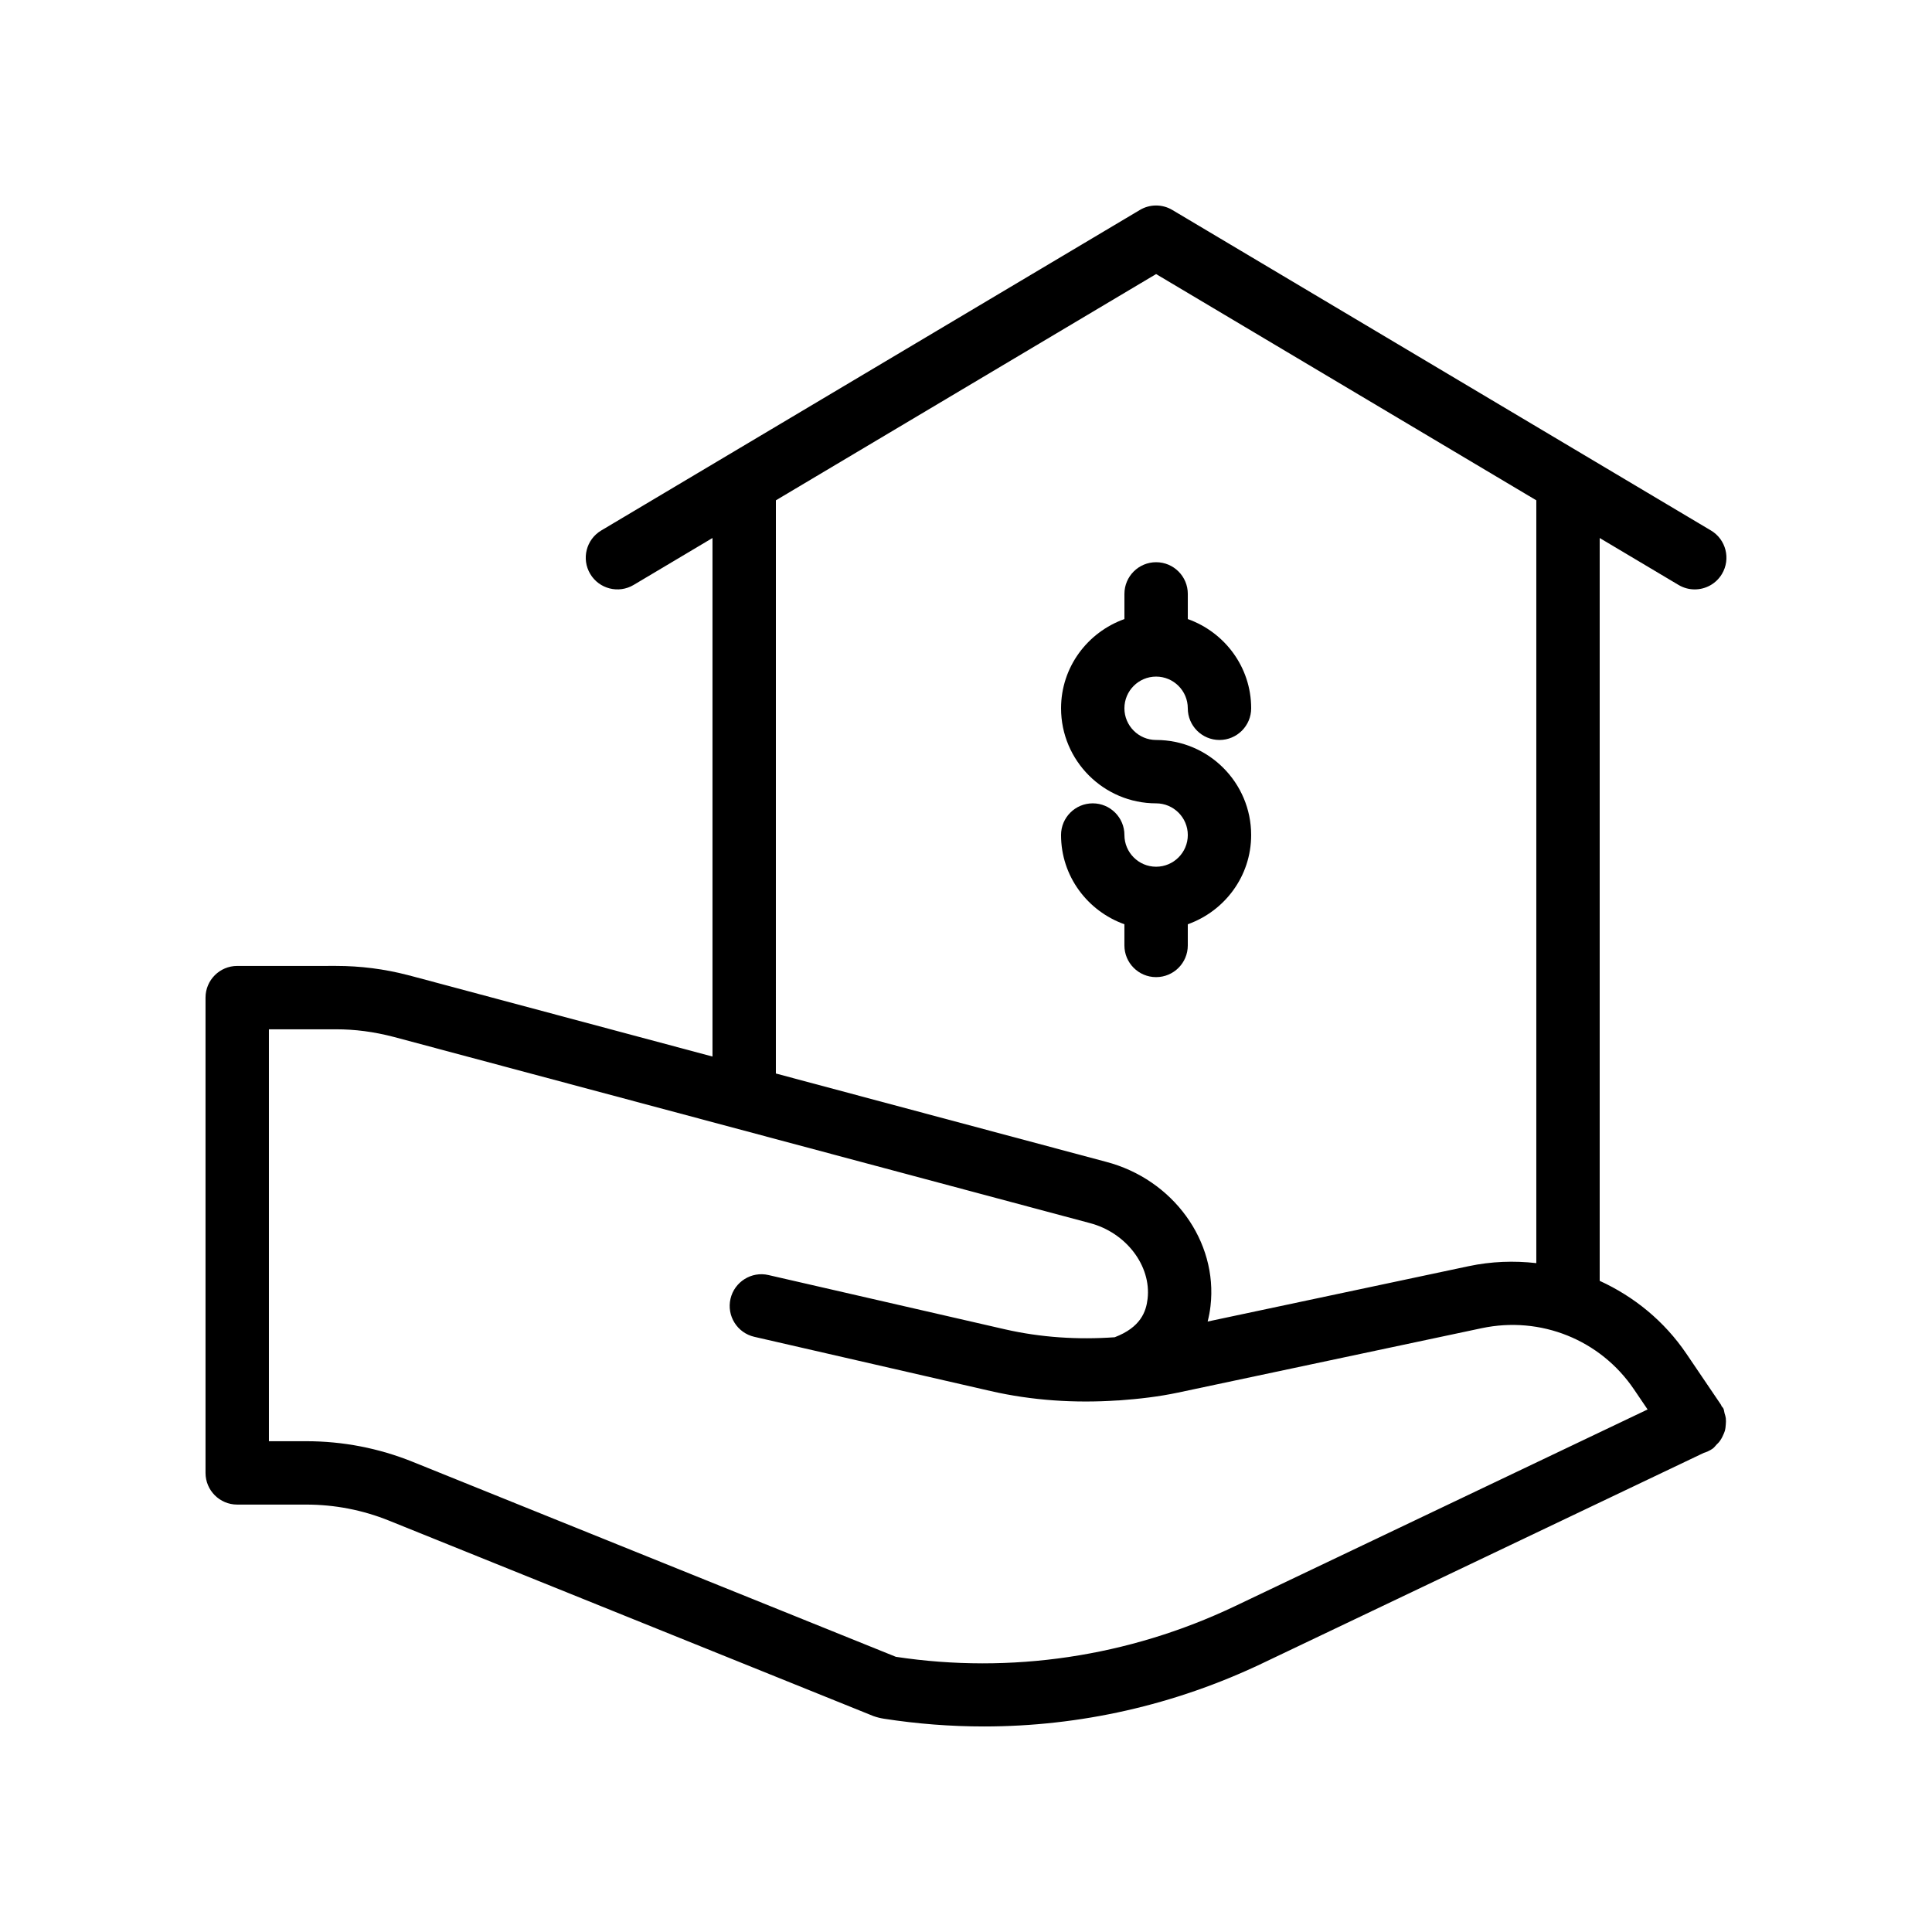 <?xml version="1.0" encoding="UTF-8"?>
<!-- Uploaded to: SVG Repo, www.svgrepo.com, Generator: SVG Repo Mixer Tools -->
<svg fill="#000000" width="800px" height="800px" version="1.1" viewBox="144 144 512 512" xmlns="http://www.w3.org/2000/svg">
 <g>
  <path d="m441.98 394.55c0 4.637 3.758 8.398 8.398 8.398 4.637 0 8.398-3.758 8.398-8.398v-5.613c9.754-3.477 16.793-12.711 16.793-23.645 0-13.891-11.301-25.191-25.191-25.191-4.629 0-8.398-3.769-8.398-8.398 0-4.629 3.769-8.398 8.398-8.398s8.398 3.769 8.398 8.398c0 4.637 3.758 8.398 8.398 8.398 4.637 0 8.398-3.758 8.398-8.398 0-10.934-7.039-20.164-16.793-23.645v-6.668c0-4.637-3.758-8.398-8.398-8.398-4.637 0-8.398 3.758-8.398 8.398v6.668c-9.754 3.477-16.793 12.711-16.793 23.645 0 13.891 11.301 25.191 25.191 25.191 4.629 0 8.398 3.769 8.398 8.398 0 4.629-3.769 8.398-8.398 8.398-4.629 0-8.398-3.769-8.398-8.398 0-4.637-3.758-8.398-8.398-8.398-4.637 0-8.398 3.758-8.398 8.398 0 10.934 7.039 20.164 16.793 23.645z"/>
  <path d="m601.37 519.9c-0.059-0.469-0.199-0.902-0.34-1.359-0.125-0.426-0.121-0.863-0.32-1.277-0.121-0.254-0.344-0.41-0.484-0.645-0.066-0.109-0.07-0.238-0.145-0.344l-9.145-13.492c-5.883-8.688-13.918-15.191-23-19.344v-196.86l20.898 12.438c1.344 0.801 2.824 1.18 4.285 1.18 2.863 0 5.652-1.465 7.223-4.106 2.371-3.984 1.062-9.141-2.922-11.508l-142.75-84.945c-2.641-1.574-5.945-1.574-8.586 0l-142.75 84.945c-3.984 2.371-5.293 7.523-2.922 11.508 2.371 3.988 7.527 5.293 11.508 2.922l20.898-12.438v137.42l-79.258-21.203-1.512-0.395c-6.172-1.605-12.555-2.418-18.965-2.418l-26.219 0.004c-4.637 0-8.398 3.758-8.398 8.398v125.95c0 4.637 3.758 8.398 8.398 8.398h18.273c7.574 0 14.973 1.434 21.996 4.269l128.36 51.789c0.898 0.316 1.824 0.547 2.785 0.695 8.824 1.367 17.668 2.047 26.473 2.047 25.43-0.004 50.547-5.656 73.805-16.746l116.97-55.758c0.797-0.238 1.574-0.598 2.301-1.09 0.473-0.32 0.766-0.781 1.148-1.172 0.199-0.199 0.406-0.379 0.582-0.594 0.473-0.59 0.82-1.211 1.113-1.891 0.156-0.352 0.312-0.68 0.422-1.051 0.164-0.582 0.227-1.152 0.262-1.758 0.047-0.535 0.066-1.043 0.004-1.578zm-251.75-243.31 100.76-59.961 100.76 59.961v202.15c-5.871-0.66-11.906-0.469-17.934 0.812l-69.168 14.668c0.336-1.324 0.602-2.688 0.762-4.106 1.984-17.172-9.957-33.617-27.727-38.234l-87.457-23.391zm121.72 293.03c-28.258 13.473-59.531 18.055-89.926 13.453l-127.99-51.648c-9.023-3.644-18.539-5.488-28.277-5.488h-9.879v-109.16h17.82c4.988 0 9.949 0.633 15.301 2.027l184.41 49.32c9.605 2.496 16.34 11.316 15.328 20.07-0.391 3.398-1.824 7.559-8.723 10.191-9.75 0.695-19.613 0.062-29.102-2.109l-62.648-14.375c-4.484-1.047-9.027 1.789-10.062 6.305-1.039 4.519 1.789 9.023 6.305 10.062l62.648 14.375c10.934 2.504 22.293 3.242 33.531 2.492 0.23 0.023 0.465-0.035 0.699-0.031 5.188-0.379 10.352-0.977 15.418-2.051l80.496-17.074c15.586-3.289 31.43 3.062 40.336 16.219l3.609 5.324z"/>
 </g>
</svg>